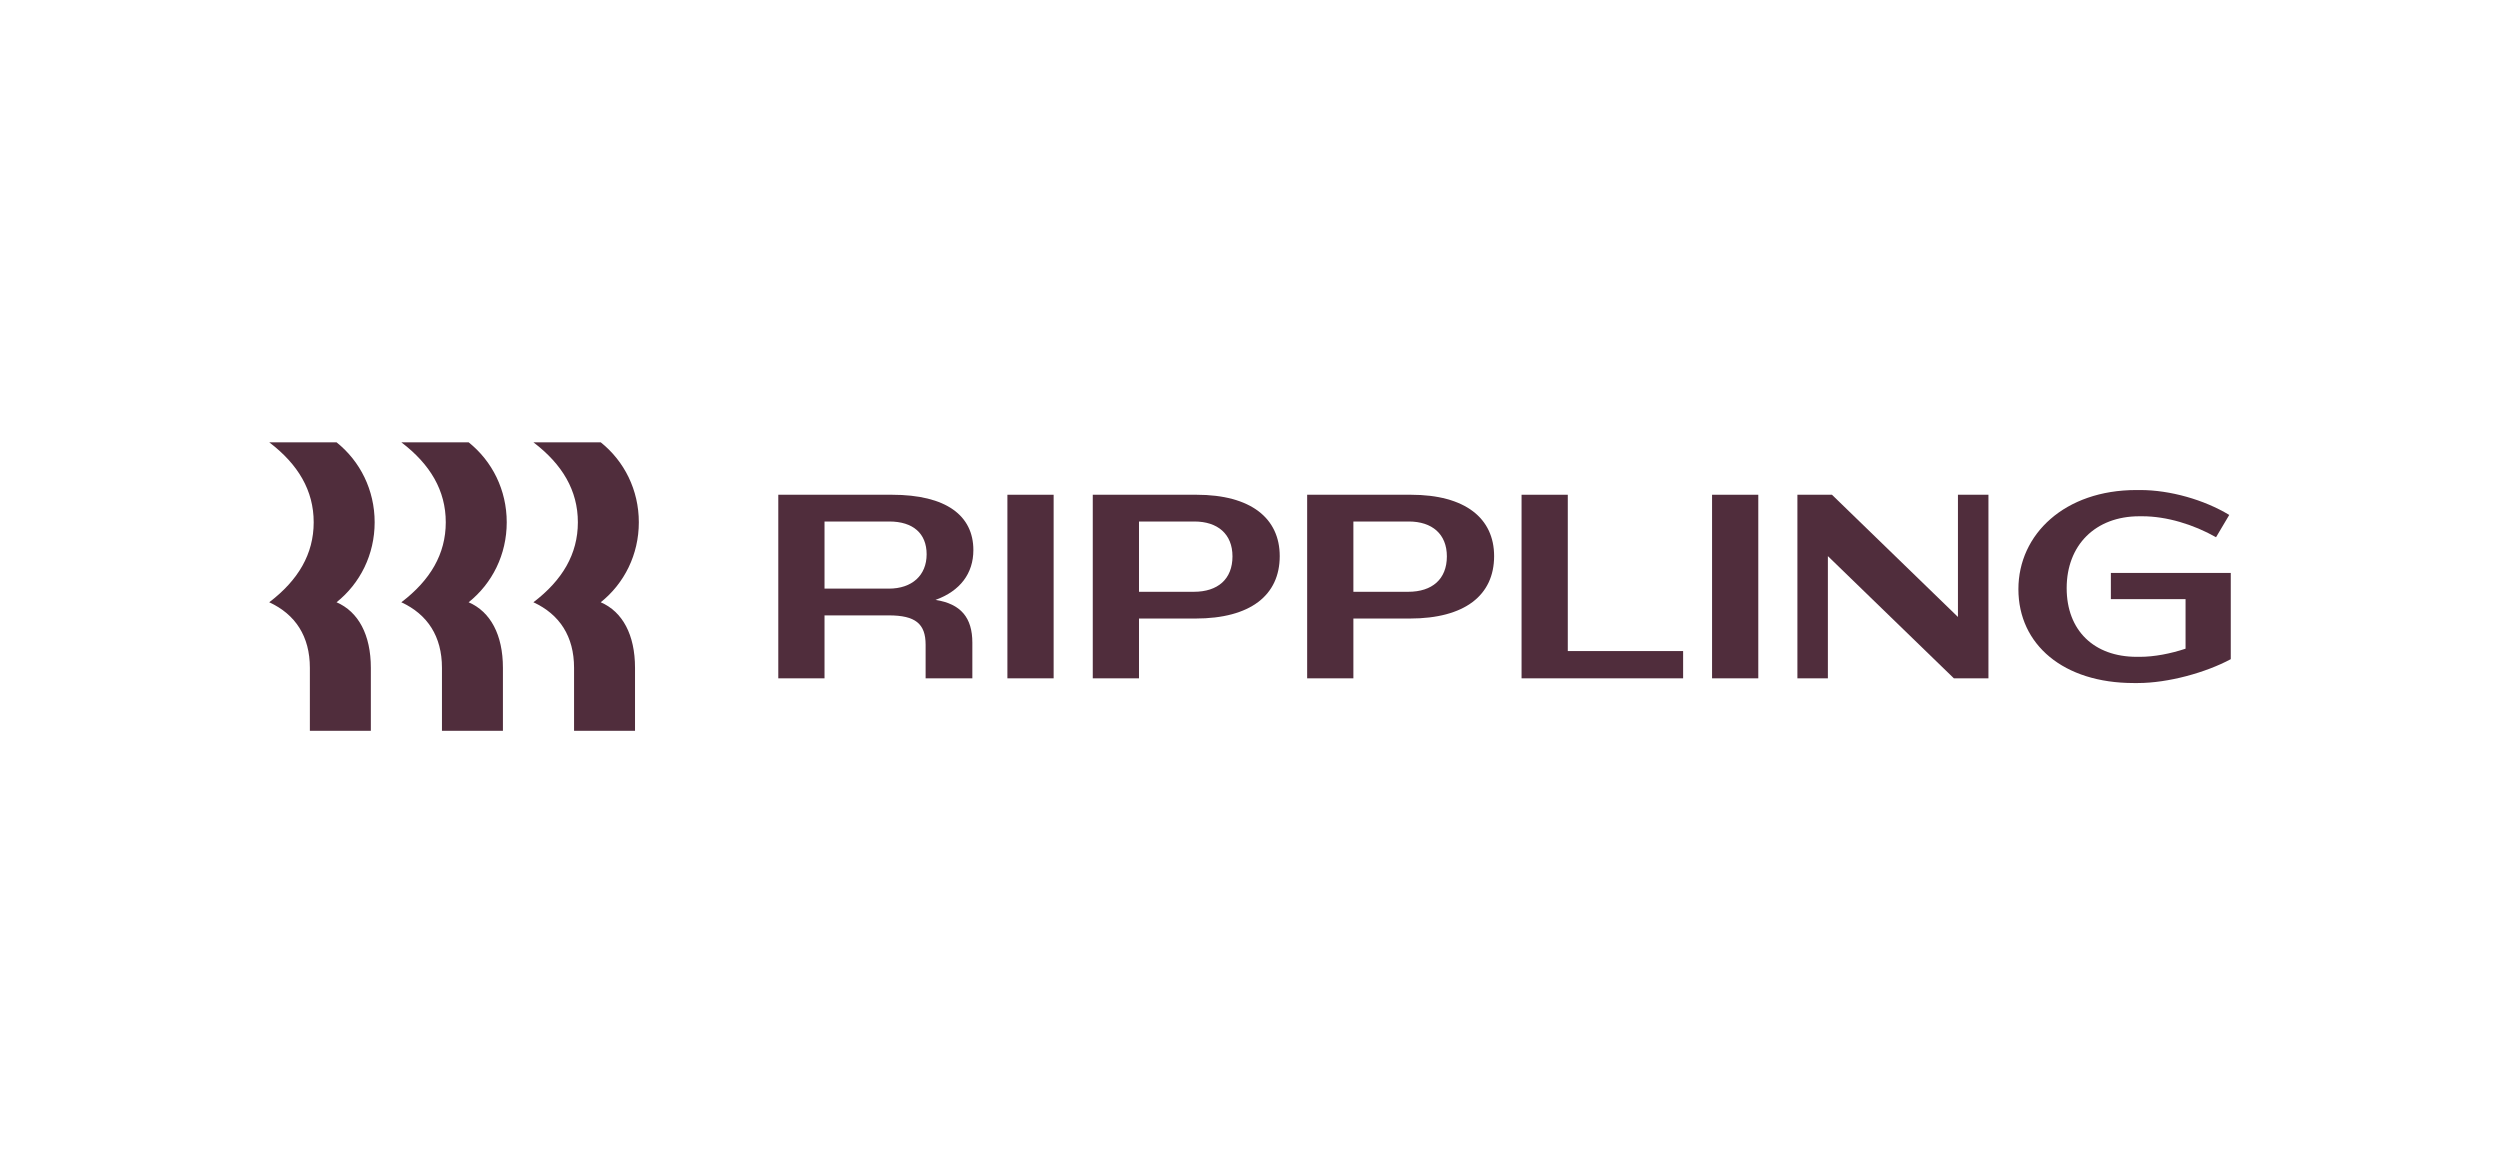 <svg width="130" height="60" viewBox="0 0 130 60" fill="none" xmlns="http://www.w3.org/2000/svg">
<g clip-path="url(#clip0_19145_149839)">
<path d="M16.312 27.159C16.312 25.509 15.506 24.145 14 23H17.5C18.729 23.982 19.482 25.482 19.482 27.159C19.482 28.836 18.729 30.336 17.5 31.318C18.636 31.809 19.284 33.009 19.284 34.727V38H16.113V34.727C16.113 33.091 15.361 31.945 14 31.318C15.506 30.173 16.312 28.809 16.312 27.159ZM23.18 27.159C23.18 25.509 22.375 24.145 20.869 23H24.369C25.598 23.982 26.35 25.482 26.35 27.159C26.35 28.836 25.598 30.336 24.369 31.318C25.505 31.809 26.152 33.009 26.152 34.727V38H22.982V34.727C22.982 33.091 22.229 31.945 20.869 31.318C22.375 30.173 23.18 28.809 23.18 27.159ZM30.049 27.159C30.049 25.509 29.243 24.145 27.737 23H31.238C32.466 23.982 33.219 25.482 33.219 27.159C33.219 28.836 32.466 30.336 31.238 31.318C32.374 31.809 33.021 33.009 33.021 34.727V38H29.851V34.727C29.851 33.091 29.098 31.945 27.737 31.318C29.243 30.173 30.049 28.809 30.049 27.159Z" fill="#502D3C"/>
<path d="M42.875 35.273H40.471V25.727H46.375C49.215 25.727 50.615 26.818 50.615 28.605C50.615 29.818 49.928 30.732 48.647 31.195C49.968 31.4 50.562 32.123 50.562 33.418V35.273H48.132V33.527C48.132 32.436 47.604 32 46.217 32H42.875V35.273ZM46.243 27.118H42.875V30.609H46.217C47.432 30.609 48.185 29.914 48.185 28.823C48.185 27.745 47.485 27.118 46.243 27.118Z" fill="#502D3C"/>
<path d="M54.789 25.727H52.385V35.273H54.789V25.727Z" fill="#502D3C"/>
<path d="M62.16 32.164H59.228V35.273H56.824V25.727H62.213C65.053 25.727 66.546 26.955 66.546 28.918C66.546 30.95 65.026 32.164 62.16 32.164ZM62.107 27.118H59.228V30.773H62.081C63.323 30.773 64.089 30.118 64.089 28.932C64.089 27.773 63.323 27.118 62.107 27.118Z" fill="#502D3C"/>
<path d="M73.309 32.164H70.376V35.273H67.972V25.727H73.361C76.201 25.727 77.694 26.955 77.694 28.918C77.694 30.95 76.175 32.164 73.309 32.164ZM73.256 27.118H70.376V30.773H73.229C74.471 30.773 75.237 30.118 75.237 28.932C75.237 27.773 74.471 27.118 73.256 27.118Z" fill="#502D3C"/>
<path d="M81.525 25.727V33.855H87.522V35.273H79.121V25.727H81.525Z" fill="#502D3C"/>
<path d="M91.431 25.727H89.027V35.273H91.431V25.727Z" fill="#502D3C"/>
<path d="M95.05 28.918V35.273H93.465V25.727H95.262L101.813 32.082V25.727H103.399V35.273H101.602L95.05 28.918Z" fill="#502D3C"/>
<path d="M111.245 26.846C108.959 26.846 107.467 28.346 107.467 30.582C107.467 32.791 108.893 34.155 111.112 34.155H111.271C112.024 34.155 112.869 33.991 113.649 33.732V31.155H109.765V29.791H116V34.277C114.705 34.973 112.75 35.518 111.165 35.518H110.954C107.308 35.518 104.957 33.527 104.957 30.637C104.957 27.773 107.374 25.482 111.086 25.482H111.297C112.843 25.482 114.613 25.986 115.921 26.777L115.234 27.936C114.058 27.268 112.658 26.846 111.403 26.846H111.245Z" fill="#502D3C"/>
</g>
<defs>
<clipPath id="clip0_19145_149839">
<rect width="102" height="15" fill="white" transform="translate(14 23)"/>
</clipPath>
</defs>
</svg>
